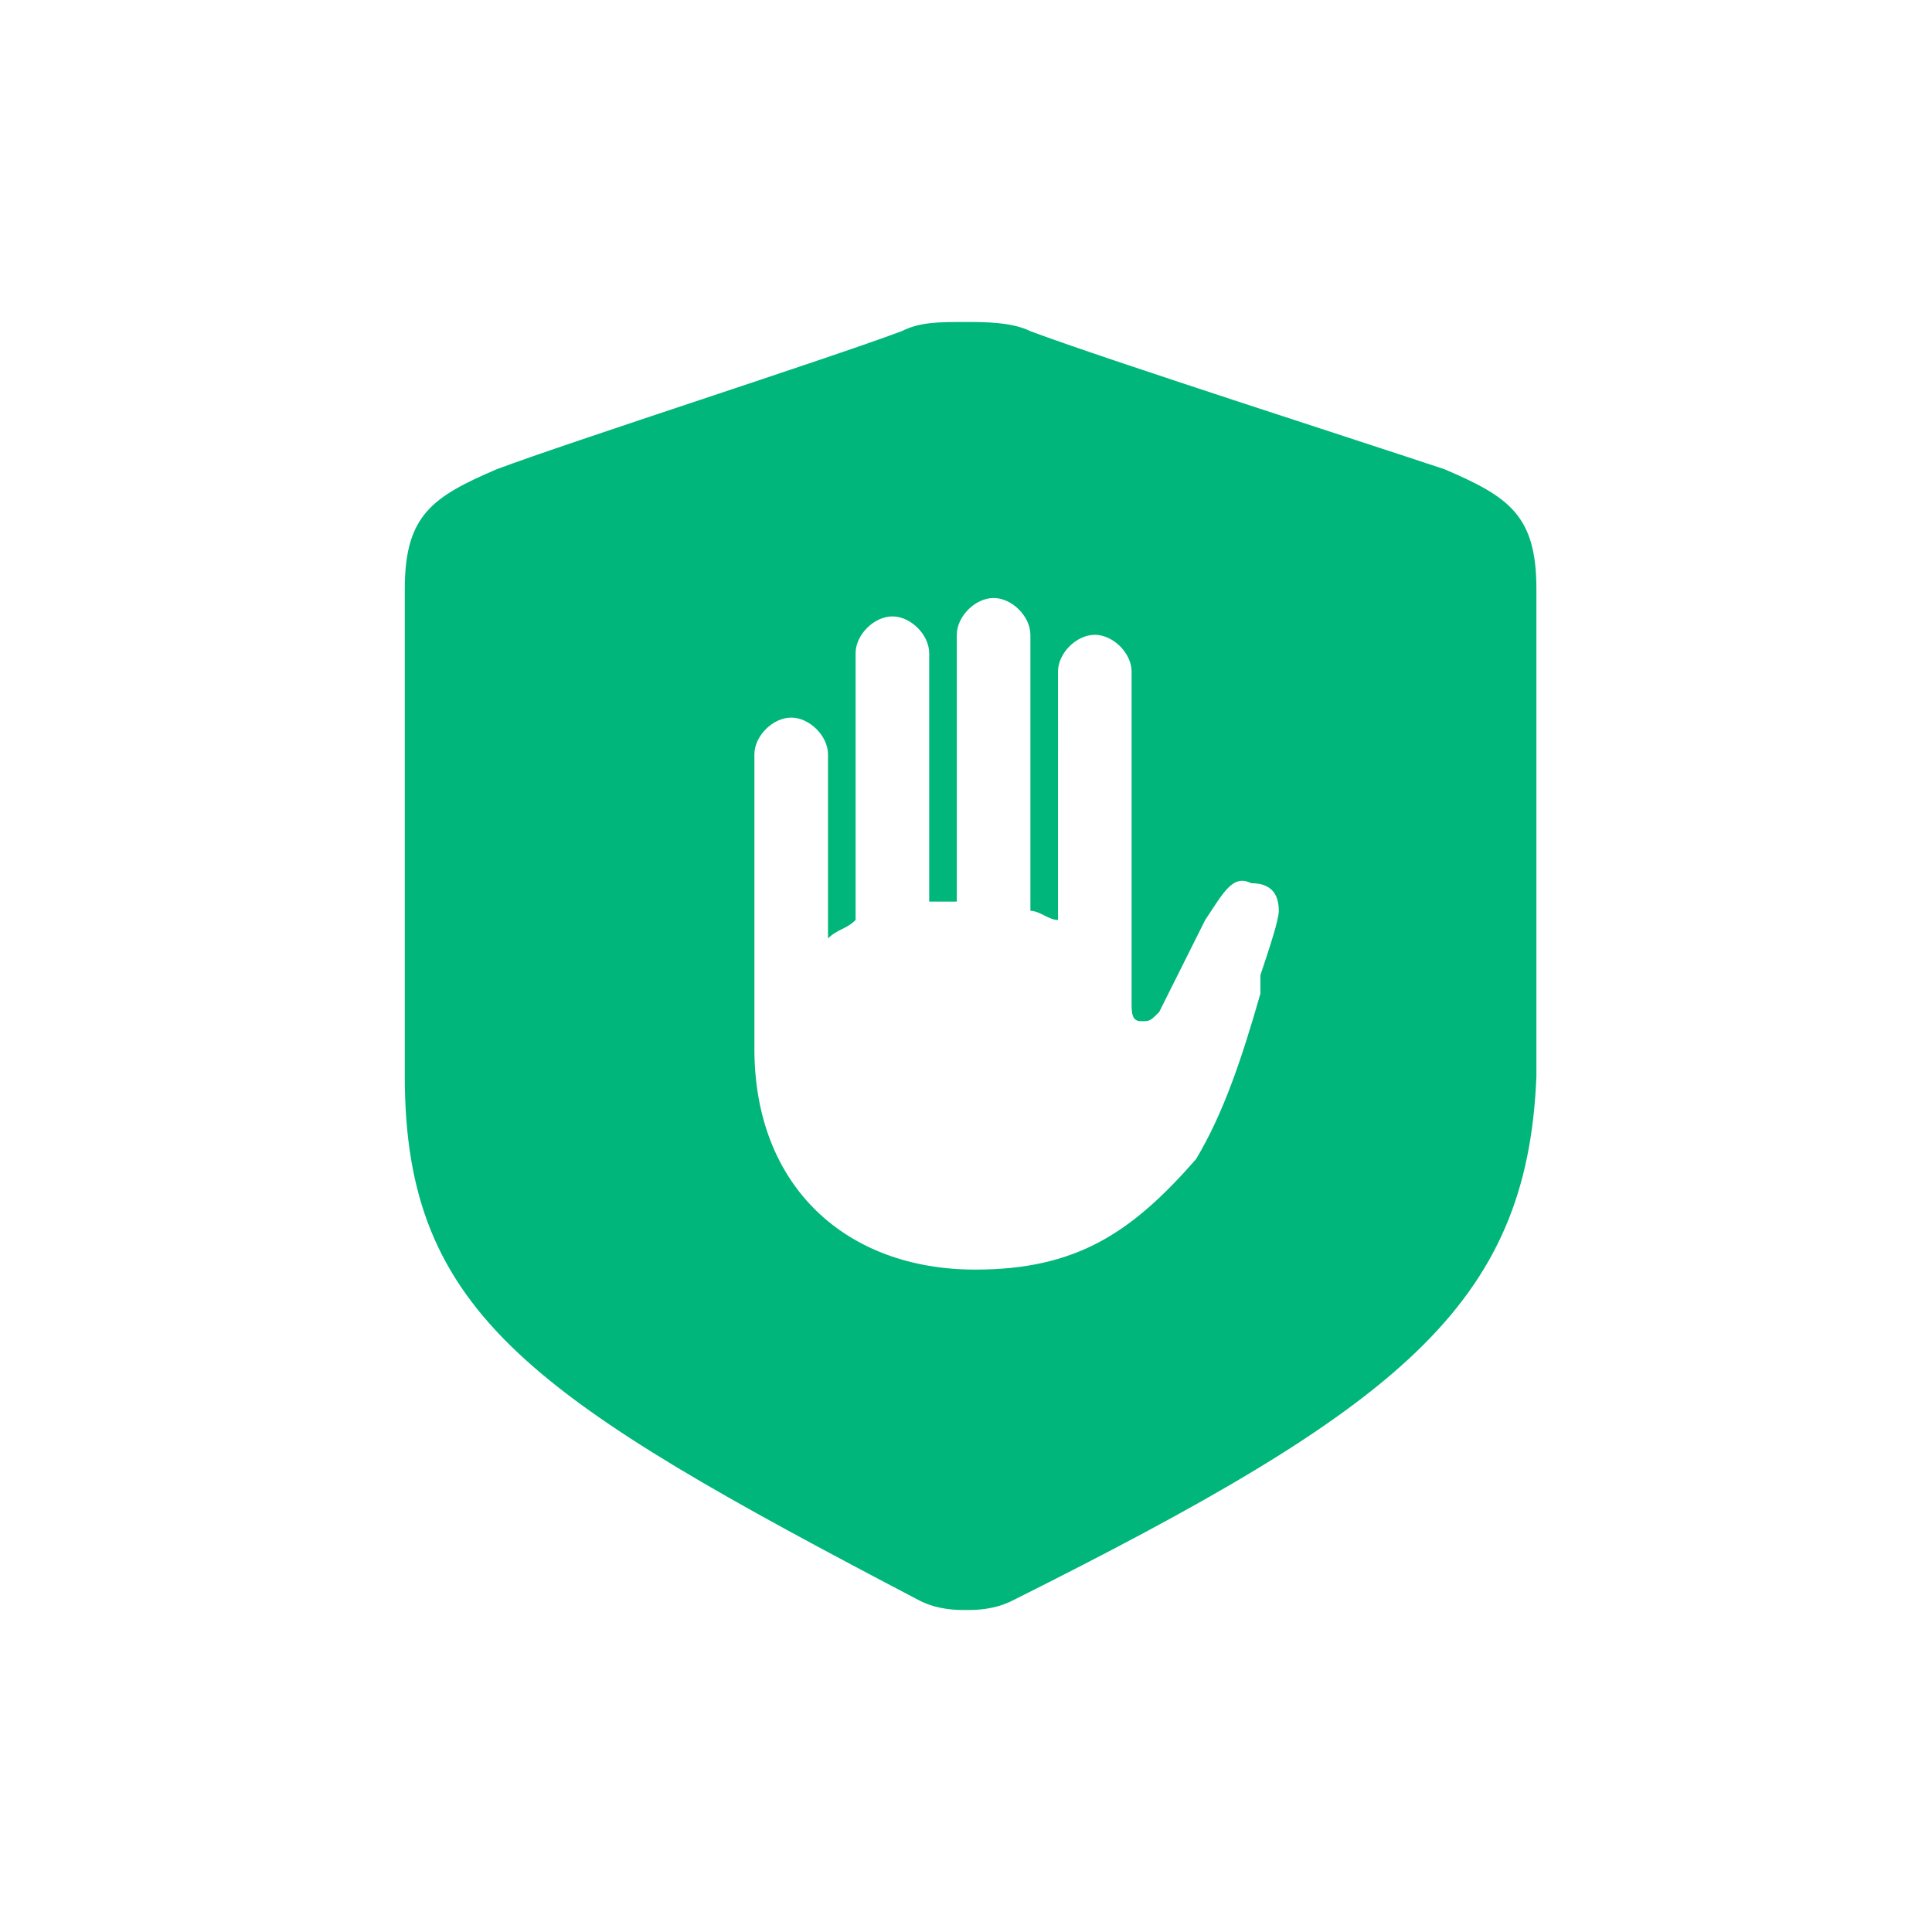 <?xml version="1.0" encoding="utf-8"?>
<!-- Generator: Adobe Illustrator 26.1.0, SVG Export Plug-In . SVG Version: 6.00 Build 0)  -->
<svg version="1.1" id="Capa_1" xmlns="http://www.w3.org/2000/svg" xmlns:xlink="http://www.w3.org/1999/xlink" x="0px" y="0px"
	 viewBox="0 0 21 21" style="enable-background:new 0 0 21 21;" xml:space="preserve">
<style type="text/css">
	.st0{fill-rule:evenodd;clip-rule:evenodd;fill:#00B67A;}
</style>
<path class="st0" d="M11,17.4c-0.2,0.1-0.4,0.1-0.5,0.1c-0.1,0-0.3,0-0.5-0.1c-4.2-2.2-5.6-3.1-5.6-5.7V6.4c0-0.8,0.3-1,1-1.3
	C6.2,4.8,9,3.9,9.8,3.6c0.2-0.1,0.4-0.1,0.7-0.1c0.2,0,0.5,0,0.7,0.1c0.8,0.3,3.6,1.2,4.5,1.5c0.7,0.3,1,0.5,1,1.3v5.3
	C16.6,14.2,15.2,15.3,11,17.4z M10.6,13.8c-1.4,0-2.4-0.9-2.4-2.4V8.2c0-0.2,0.2-0.4,0.4-0.4C8.8,7.8,9,8,9,8.2v2
	c0.1-0.1,0.2-0.1,0.3-0.2V7.1c0-0.2,0.2-0.4,0.4-0.4c0.2,0,0.4,0.2,0.4,0.4v2.7c0.1,0,0.2,0,0.3,0V6.9c0-0.2,0.2-0.4,0.4-0.4
	c0.2,0,0.4,0.2,0.4,0.4v3c0.1,0,0.2,0.1,0.3,0.1V7.3c0-0.2,0.2-0.4,0.4-0.4c0.2,0,0.4,0.2,0.4,0.4v3.6c0,0.1,0,0.2,0.1,0.2
	c0.1,0,0.1,0,0.2-0.1l0.5-1c0.2-0.3,0.3-0.5,0.5-0.4c0.2,0,0.3,0.1,0.3,0.3c0,0.1-0.1,0.4-0.2,0.7c0,0.1,0,0.1,0,0.2
	c-0.2,0.7-0.4,1.3-0.7,1.8C12.3,13.4,11.7,13.8,10.6,13.8z"/>
</svg>
